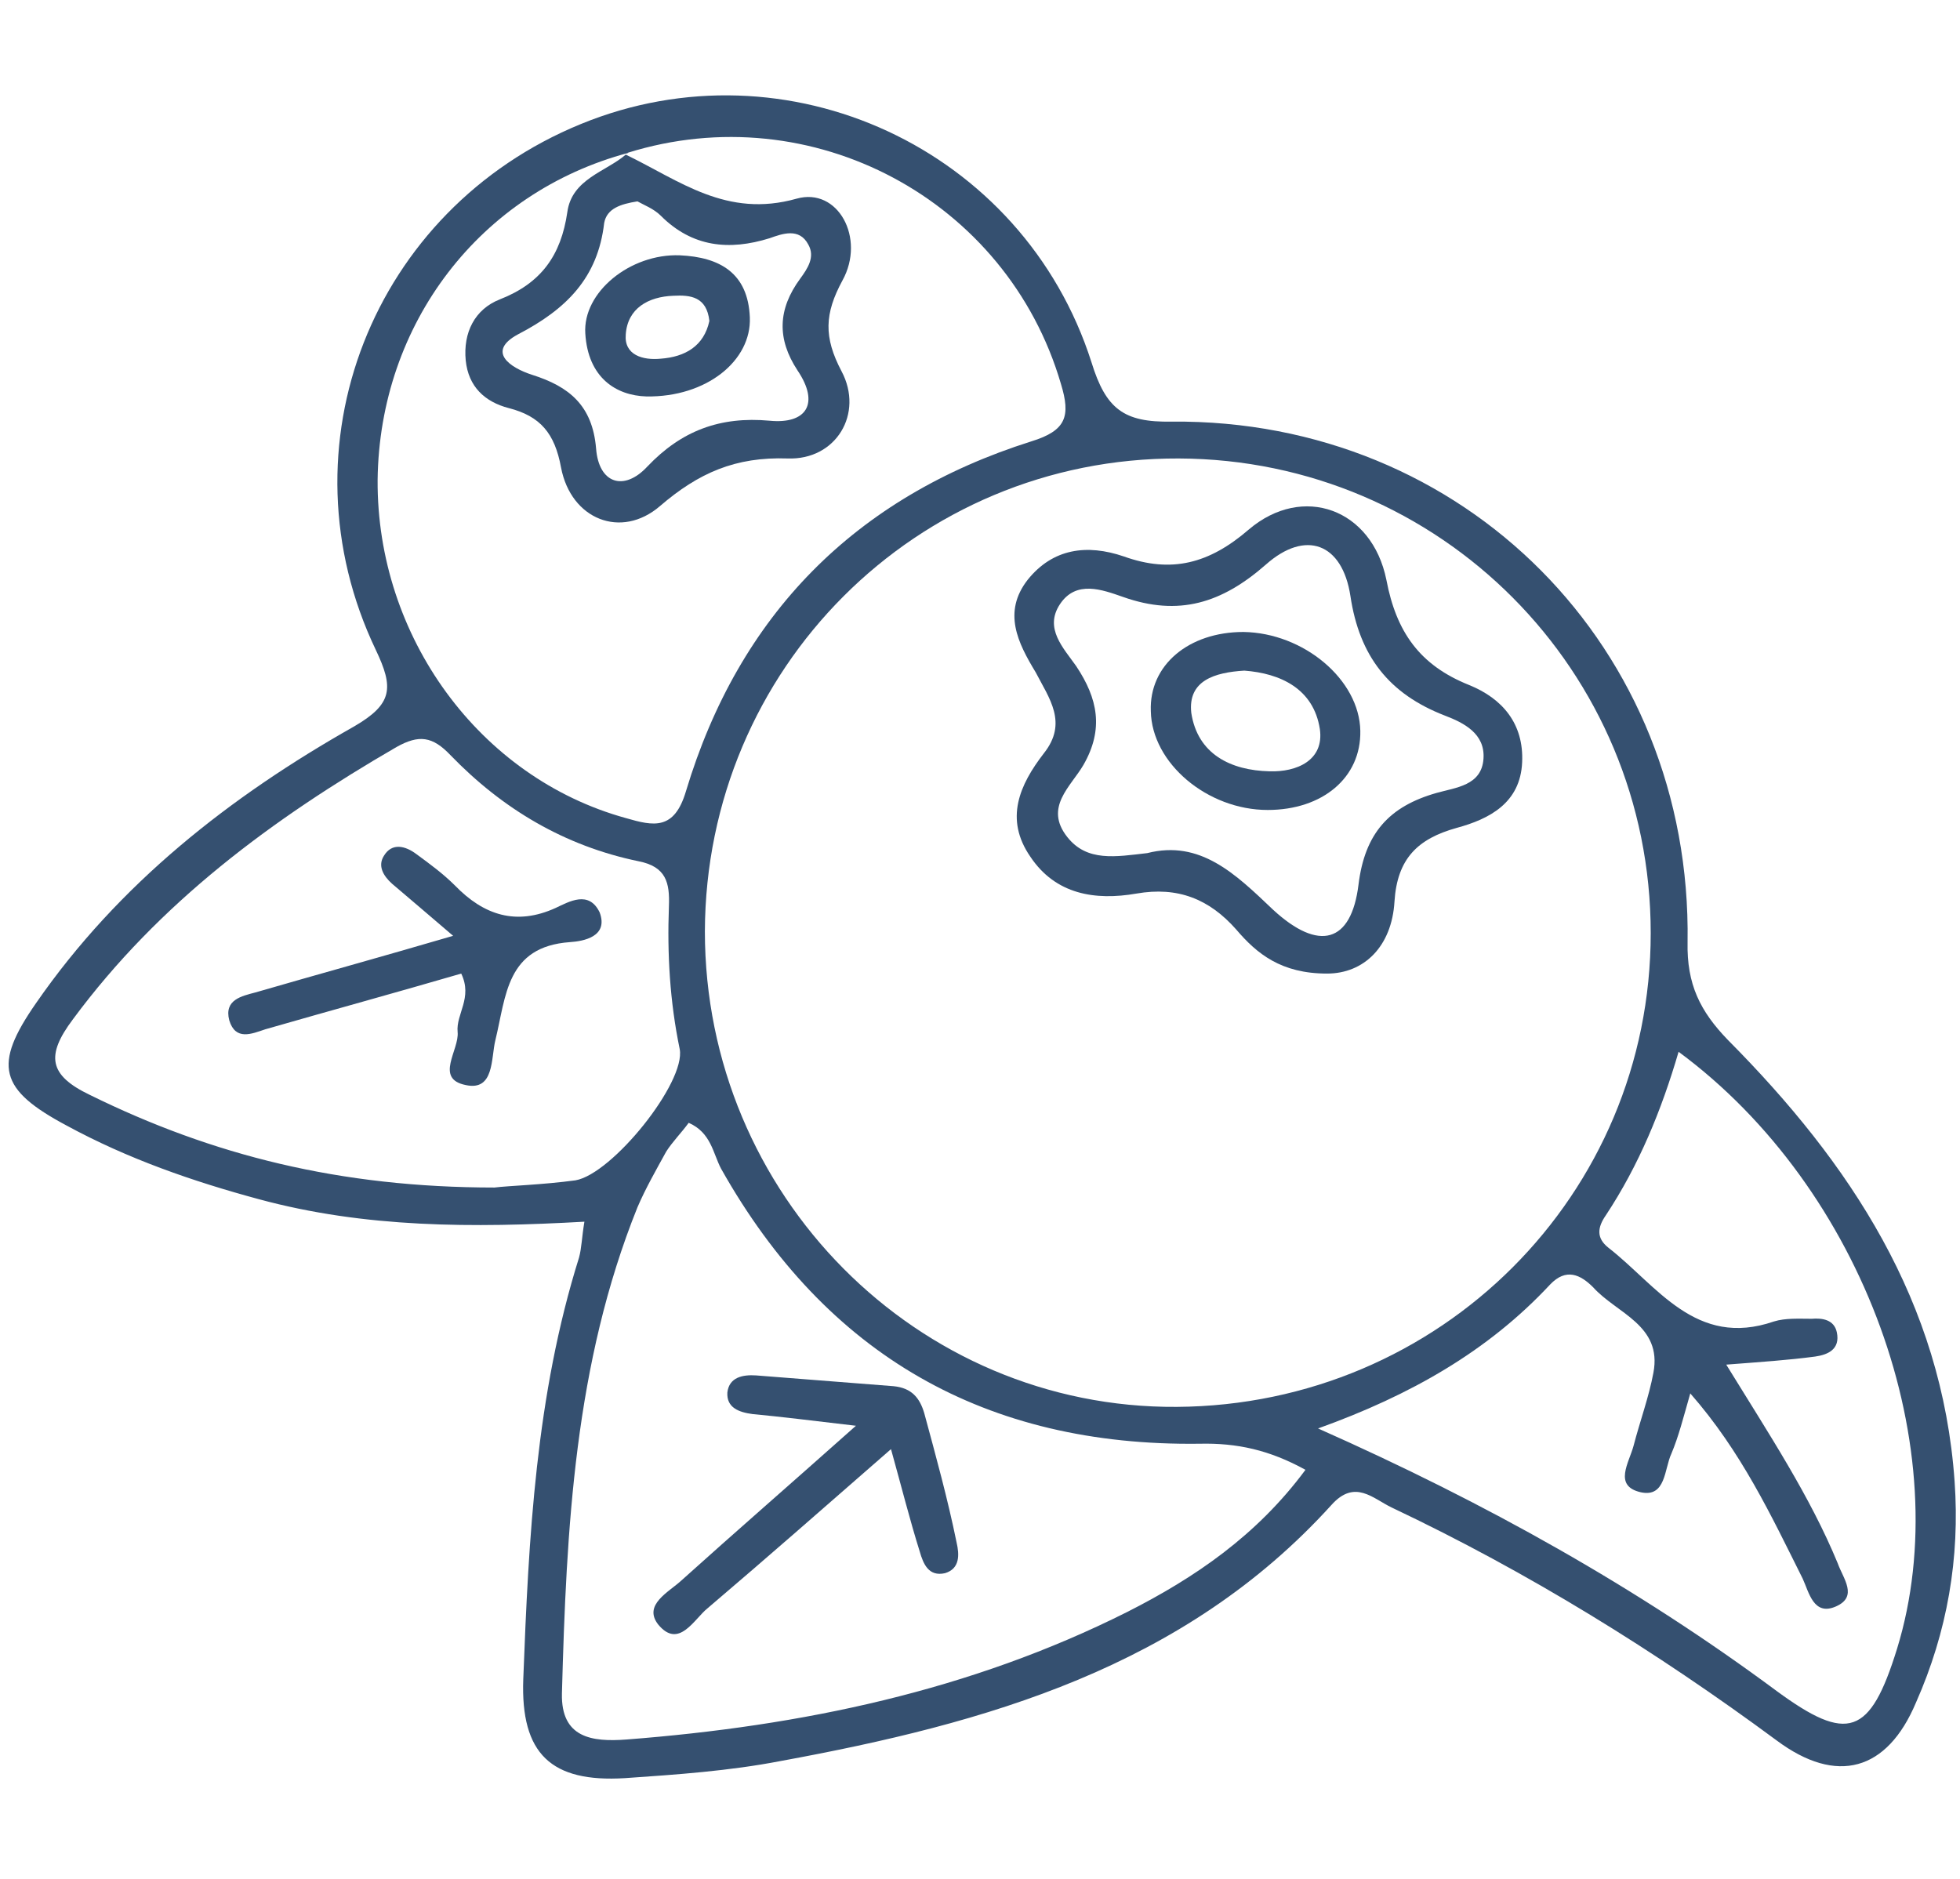 <?xml version="1.0" encoding="UTF-8"?>
<!-- Generator: Adobe Illustrator 27.2.0, SVG Export Plug-In . SVG Version: 6.00 Build 0)  -->
<svg xmlns="http://www.w3.org/2000/svg" xmlns:xlink="http://www.w3.org/1999/xlink" version="1.1" id="Layer_1" x="0px" y="0px" viewBox="0 0 218 209" style="enable-background:new 0 0 218 209;" xml:space="preserve">
<style type="text/css">
	.st0{fill:#355070;}
</style>
<g>
	<path class="st0" d="M217.4,164.8c-1.4-20-11.6-35.4-25.2-49.1c-3.1-3.2-4.6-6.2-4.5-10.9c0.5-32.7-24.8-58.2-57.4-57.9   c-5.3,0.1-7.3-1.4-8.9-6.6c-7.6-23.8-33.9-35.9-56.8-26.5c-23.2,9.5-33.6,35.9-22.8,58.5c2,4.2,1.9,6-2.4,8.5   C25.6,88.6,13.2,98.3,4,111.6c-4.8,6.9-4.1,9.6,3.4,13.6c6.8,3.7,14,6.2,21.4,8.2c11.8,3.2,23.8,3.2,36.2,2.5   c-0.3,1.8-0.3,2.9-0.6,4c-4.8,15.3-5.6,31.1-6.2,46.9c-0.3,8.3,3.1,11.5,11.3,11c5.8-0.4,11.6-0.8,17.3-1.9   c22.9-4.2,44.9-10.4,61.3-28.5c2.6-2.9,4.6-0.7,6.7,0.3c15.2,7.2,29.4,16,42.8,25.9c6.7,5,12.3,3.4,15.5-4.2   C216.6,181.5,218,173.3,217.4,164.8z M131.1,51c29.1,0.1,52.5,23.6,52.5,52.8c0,29.1-23.4,52.5-52.7,52.7   c-28.9,0.2-52.5-23.6-52.5-52.9C78.5,74.4,101.9,50.9,131.1,51z M42,53.4C42.2,36,53.4,21.4,69.9,17l-0.2,0.1c0,0,0,0,0,0   c0,0,0,0,0.1-0.1c20.5-6.4,42.2,5.2,48.2,25.7c1.1,3.6,0.6,5.2-3.3,6.4C95.1,55.3,82.2,68.4,76.3,88c-1.3,4.4-3.6,3.9-6.7,3   C53.3,86.5,41.9,70.8,42,53.4z M64,131.3c-3.7,0.5-7.4,0.6-9,0.8c-17.2,0-31.4-3.6-45-10.3c-4.6-2.2-4.9-4.4-1.9-8.4   c9.6-13,22.2-22.3,36-30.3c2.5-1.4,4-1.2,6,0.9c5.8,6,12.7,10.1,20.9,11.8c3.1,0.6,3.5,2.4,3.4,5c-0.2,5.3,0.1,10.6,1.2,15.9   C76.3,120.4,68.1,130.6,64,131.3z M125.4,179.3c-17.5,8.8-36.3,12.7-55.7,14.2c-3.9,0.3-7.3-0.2-7.2-5.1   c0.5-18.4,1.4-36.7,8.4-54.1c0.9-2.1,2.1-4.2,3.2-6.2c0.7-1.1,1.7-2.1,2.5-3.2c2.5,1.1,2.7,3.4,3.6,5.1   c11.7,20.8,29.5,30.9,53.2,30.6c4.2-0.1,7.8,0.7,11.8,2.9C139.8,170.8,132.9,175.5,125.4,179.3z M211,183.4   c-3,9.7-5.5,10.5-13.4,4.7c-15.5-11.5-32.3-20.9-51-29.2c10.3-3.7,18.9-8.6,25.8-16c1.8-1.9,3.4-1.1,4.8,0.3   c2.6,2.9,7.7,4.2,6.7,9.5c-0.5,2.7-1.5,5.4-2.2,8.1c-0.5,1.9-2.3,4.5,0.8,5.2c2.8,0.6,2.6-2.6,3.4-4.3c0.8-1.9,1.3-3.9,2.1-6.7   c5.7,6.5,9,13.6,12.5,20.6c0.7,1.5,1.2,4.2,3.7,3.1c2.5-1.1,0.8-3.1,0.2-4.8c-3.1-7.5-7.6-14.3-12.4-22.1c3.9-0.3,6.9-0.5,9.9-0.9   c1.4-0.2,2.8-0.8,2.4-2.7c-0.3-1.4-1.6-1.6-2.8-1.5c-1.4,0-2.9-0.1-4.2,0.3c-8.7,3-13-4-18.4-8.2c-1.4-1.1-1.2-2.3-0.3-3.6   c3.7-5.6,6.2-11.7,8.1-18.2C207.3,132.2,217.8,161.3,211,183.4z"></path>
	<path class="st0" d="M116.1,83.8c-2.7,3.5-4.4,7.3-1.5,11.5c2.8,4.2,7.2,4.9,11.8,4.1c4.6-0.8,8.1,0.6,11.1,4   c2.3,2.7,5,4.9,10.1,4.9c4.1,0,7.2-3,7.5-8c0.3-4.8,2.6-7,6.9-8.2c3.7-1,7.1-2.8,7.3-7.3c0.2-4.3-2.2-7.1-5.9-8.6   c-5.5-2.2-8.1-5.9-9.2-11.7c-1.6-7.9-9.3-10.7-15.3-5.6c-4.4,3.8-8.6,4.9-13.9,3c-4.1-1.4-7.9-0.9-10.7,2.6   c-2.8,3.6-1.1,7,0.9,10.3C116.7,77.7,118.8,80.4,116.1,83.8z M117.9,67.2c1.8-2.7,4.7-1.6,7-0.8c6.2,2.2,11,0.7,15.9-3.6   c4.4-3.9,8.5-2.4,9.4,3.5c1,6.7,4.3,10.9,10.5,13.3c2.1,0.8,4.5,2,4.3,4.8c-0.2,3-3.1,3.2-5.2,3.8c-5.3,1.5-8,4.5-8.7,10.2   c-0.8,6.5-4.4,7.5-9.5,2.8c-4.2-4-8.1-7.8-14-6.3c-3.5,0.4-6.7,1-8.9-1.8c-2.6-3.3,0.4-5.6,1.8-8c2.3-4,1.6-7.4-0.8-11   C118.3,72.1,116.1,69.9,117.9,67.2z"></path>
	<path class="st0" d="M102.8,157.2c-0.5-1.7-1.4-2.8-3.4-3c-5.1-0.4-10.2-0.8-15.3-1.2c-1.5-0.1-3,0.2-3.2,1.9   c-0.1,1.7,1.3,2.2,2.8,2.4c3.2,0.3,6.4,0.7,11.5,1.3c-7.3,6.5-13.4,11.8-19.4,17.2c-1.4,1.3-4.3,2.7-2.6,4.9c2.3,2.8,4-0.6,5.5-1.8   c6.7-5.7,13.3-11.5,20.4-17.7c1.2,4.3,2.1,7.9,3.2,11.4c0.4,1.4,1,2.8,2.8,2.4c1.7-0.5,1.6-2.1,1.3-3.4   C105.4,166.7,104.1,162,102.8,157.2z"></path>
	<path class="st0" d="M63.1,23.6c-0.7,4.8-2.9,7.9-7.5,9.7c-2.8,1.1-4.1,3.7-3.8,6.8c0.3,2.9,2.1,4.6,4.8,5.3   c3.5,0.9,5.1,2.8,5.8,6.6c1.1,5.8,6.7,8,11,4.3c4.3-3.7,8.4-5.5,14.2-5.3c5.4,0.2,8.5-5,6-9.7c-2-3.8-1.9-6.4,0.1-10.1   c2.6-4.7-0.5-10.4-5.1-9.1c-7.8,2.2-13-2-19-4.9C67.4,19.1,63.6,19.9,63.1,23.6z M70.9,22.4c0.7,0.4,1.8,0.8,2.6,1.6   c3.5,3.5,7.6,3.9,12.1,2.5c1.4-0.5,3.3-1.2,4.3,0.7c0.8,1.4-0.1,2.7-0.9,3.8c-2.5,3.4-2.6,6.7-0.3,10.2c2.5,3.7,1,6-3.1,5.6   c-5.5-0.5-9.8,1.1-13.6,5.1c-2.6,2.8-5.4,1.9-5.7-2c-0.4-4.8-3-6.9-7.1-8.2c-2.5-0.8-5.1-2.6-1.6-4.5c5.4-2.8,8.9-6.3,9.6-12.4   C67.5,23.2,69,22.7,70.9,22.4z"></path>
	<path class="st0" d="M61.8,101c-4.4,2-8,0.8-11.2-2.5c-1.3-1.3-2.8-2.4-4.3-3.5c-1.2-0.9-2.7-1.3-3.6,0.2c-0.7,1.1-0.1,2.2,0.9,3.1   c2,1.7,4,3.4,6.8,5.8c-8.2,2.4-15.1,4.3-22,6.3c-1.5,0.4-3.5,0.8-2.9,3.1c0.7,2.3,2.5,1.5,4,1c7.3-2.1,14.6-4.1,21.8-6.2   c1.3,2.7-0.6,4.5-0.4,6.5c0.2,2-2.6,5.2,0.9,5.9c3.2,0.7,2.8-3,3.3-5c1.2-4.9,1.2-10.4,8.3-10.9c1.5-0.1,4.3-0.6,3.3-3.3   C65.5,99,63.3,100.3,61.8,101z"></path>
	<path class="st0" d="M141,90.1c6.1,0,10.4-3.6,10.3-8.8c-0.1-5.7-6.3-10.9-13-11c-6.1,0-10.5,3.7-10.3,8.8   C128.1,84.9,134.3,90.1,141,90.1z M138.4,74.6c4,0.3,7.7,2,8.4,6.5c0.5,3.5-2.6,4.8-5.6,4.7c-4.3-0.1-8-1.9-8.7-6.5   C132.1,75.7,135.1,74.8,138.4,74.6z"></path>
	<path class="st0" d="M71.9,44.1c6.7,0.1,11.7-4,11.5-8.8c-0.2-4.9-3.3-6.7-7.8-6.9c-5.5-0.2-10.8,4.1-10.5,8.7   C65.4,42,68.5,44,71.9,44.1z M74.9,32.9c1.9-0.1,3.7,0.1,4,2.8c-0.6,2.8-2.7,4-5.4,4.2c-2,0.2-4.1-0.4-3.9-2.7   C69.8,34.3,72.1,33,74.9,32.9z"></path>
</g>
</svg>
